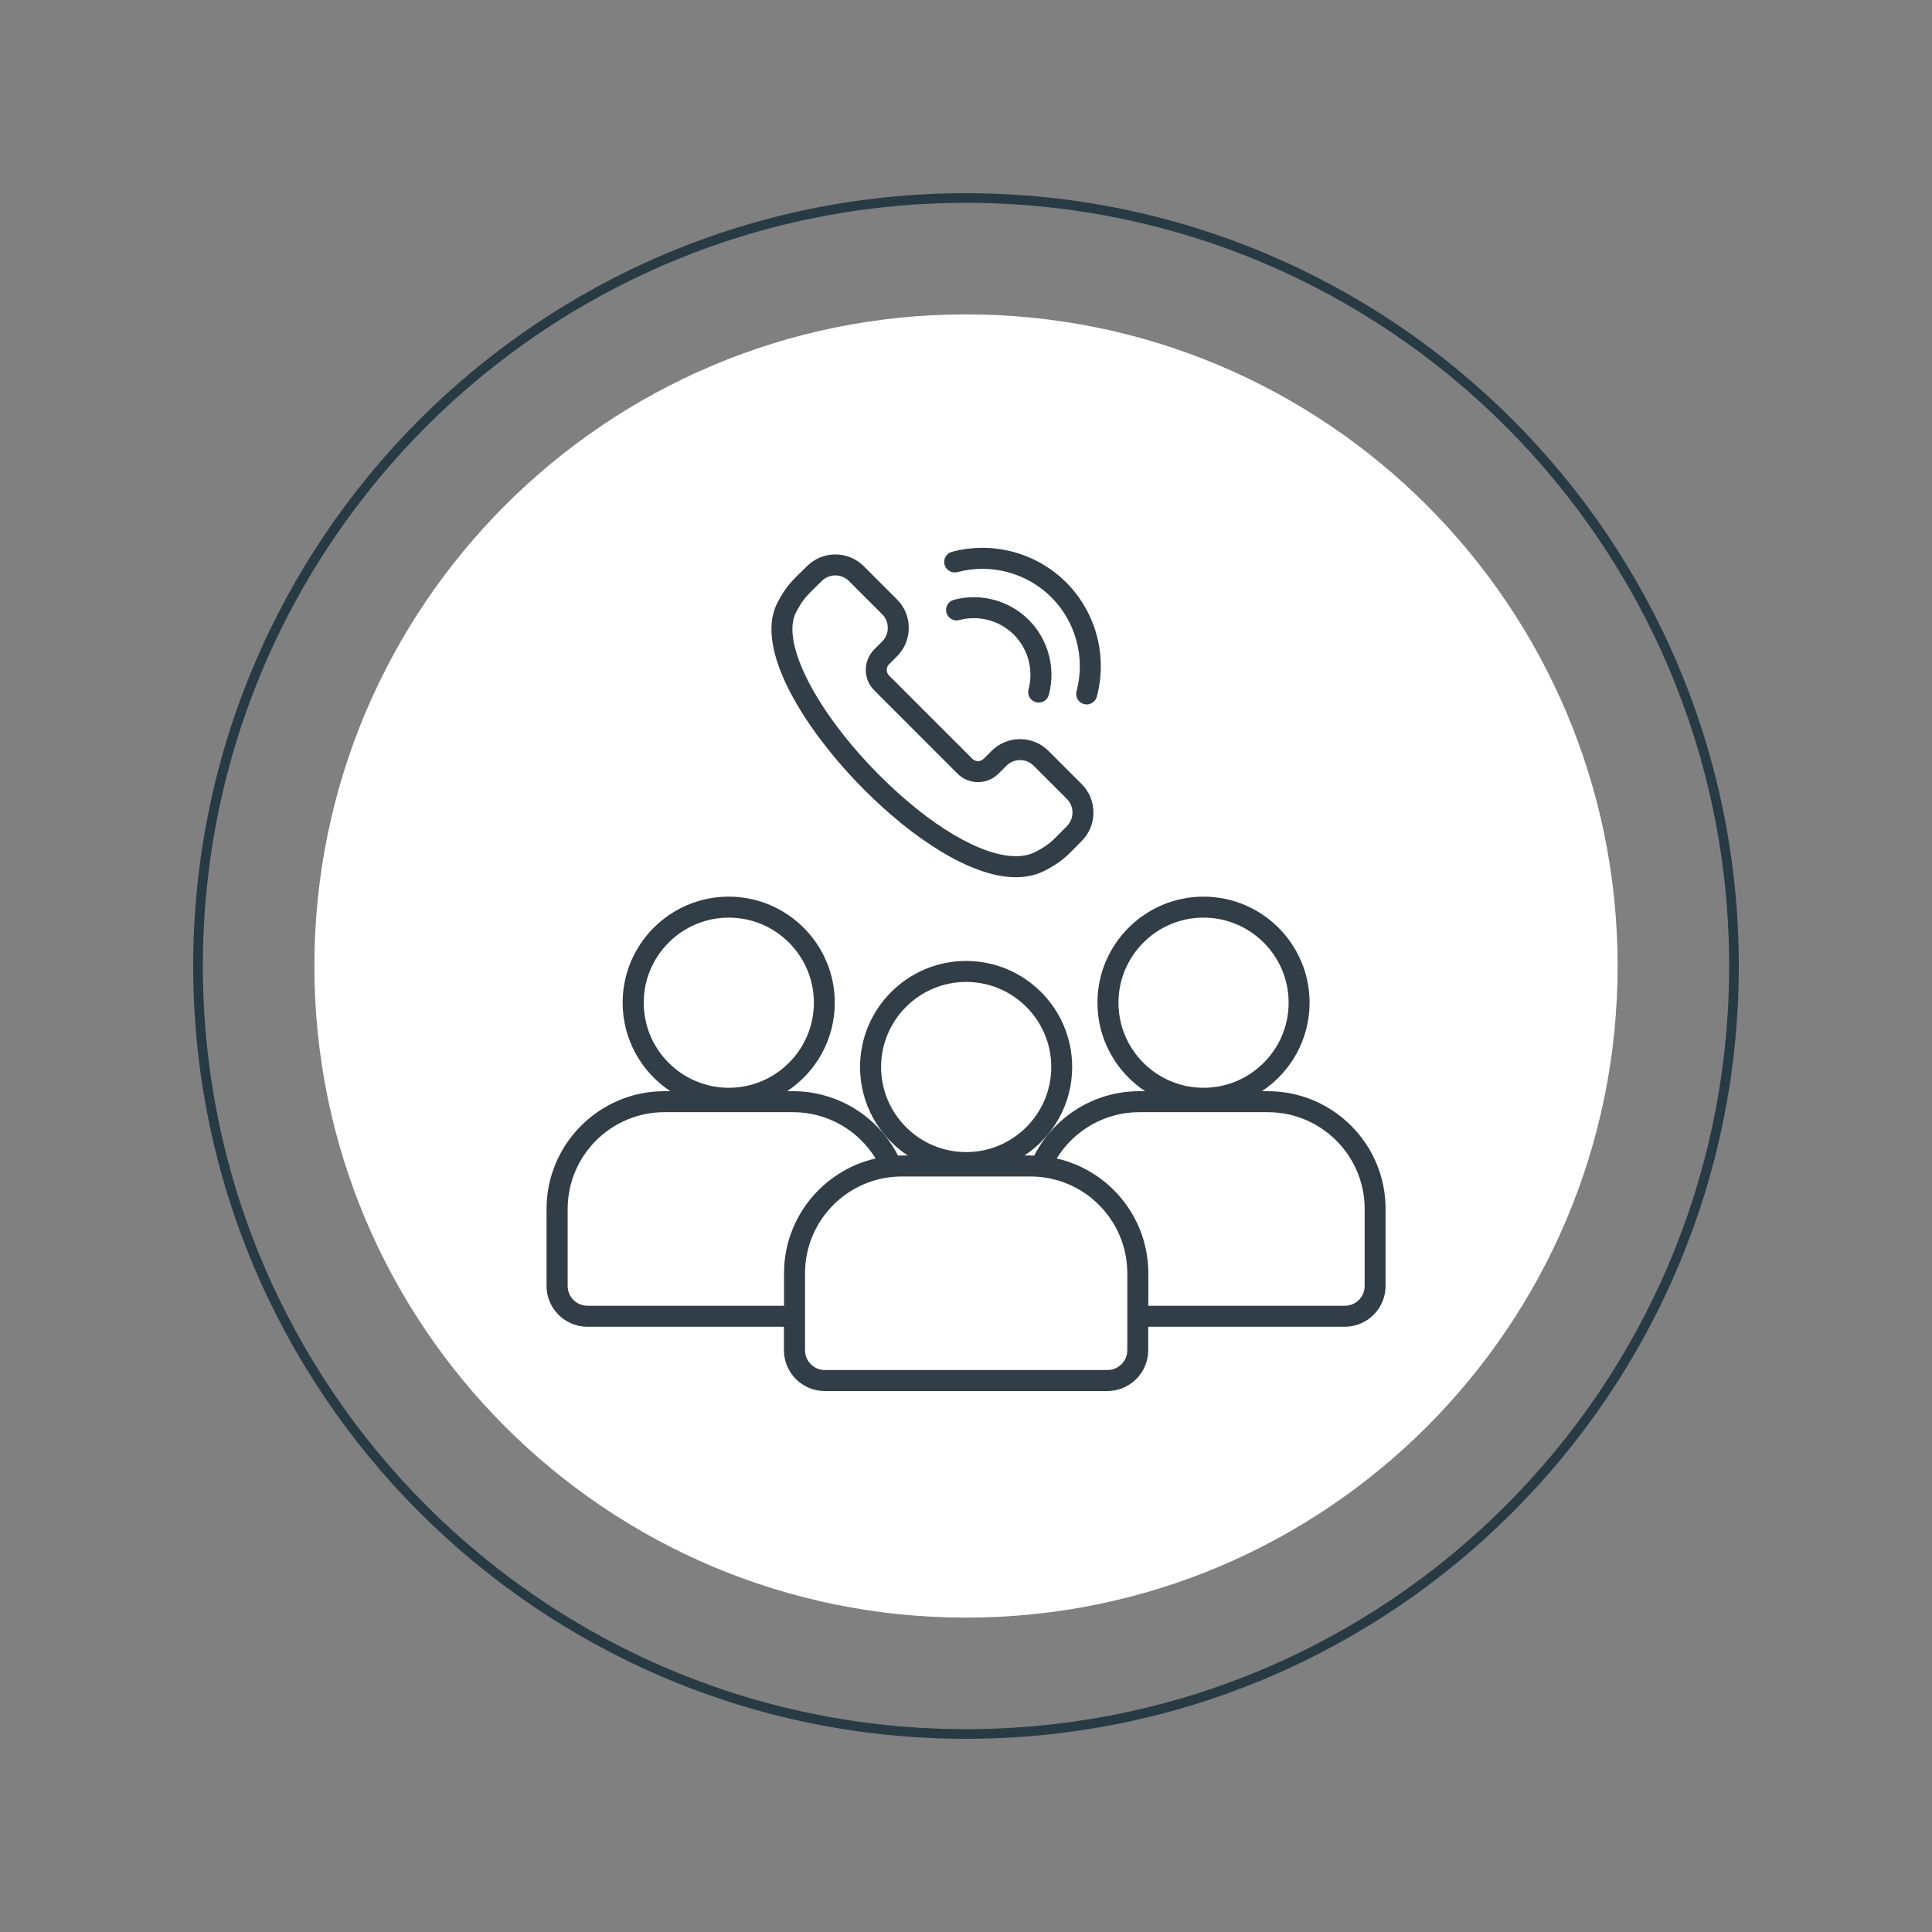 <?xml version="1.0" encoding="UTF-8"?>
<svg xmlns="http://www.w3.org/2000/svg" xmlns:xlink="http://www.w3.org/1999/xlink" width="400" zoomAndPan="magnify" viewBox="0 0 300 300" height="400" preserveAspectRatio="xMidYMid meet" version="1.0">
  <rect x="0" y="0" width="300" height="300" fill="#808080" stroke="none"/>
  <defs>
    <clipPath id="72cc1f4582">
      <path d="M 30 30 L 270 30 L 270 270 L 30 270 Z M 30 30 " clip-rule="nonzero"></path>
    </clipPath>
    <clipPath id="f5794a1f4d">
      <path d="M 150 30 C 83.727 30 30 83.727 30 150 C 30 216.273 83.727 270 150 270 C 216.273 270 270 216.273 270 150 C 270 83.727 216.273 30 150 30 Z M 150 30 " clip-rule="nonzero"></path>
    </clipPath>
    <clipPath id="6a7d4825f0">
      <path d="M 48.816 48.816 L 251.184 48.816 L 251.184 251.184 L 48.816 251.184 Z M 48.816 48.816 " clip-rule="nonzero"></path>
    </clipPath>
    <clipPath id="4932969d9e">
      <path d="M 150 48.816 C 94.117 48.816 48.816 94.117 48.816 150 C 48.816 205.883 94.117 251.184 150 251.184 C 205.883 251.184 251.184 205.883 251.184 150 C 251.184 94.117 205.883 48.816 150 48.816 Z M 150 48.816 " clip-rule="nonzero"></path>
    </clipPath>
    <clipPath id="db80bd1094">
      <path d="M 84.824 85 L 215.324 85 L 215.324 216 L 84.824 216 Z M 84.824 85 " clip-rule="nonzero"></path>
    </clipPath>
  </defs>
  <g clip-path="url(#72cc1f4582)">
    <g clip-path="url(#f5794a1f4d)">
      <path stroke-linecap="butt" transform="matrix(0.75, 0, 0, 0.75, 30, 30)" fill="none" stroke-linejoin="miter" d="M 160 0 C 71.635 0 -0 71.635 -0 160 C -0 248.365 71.635 320 160 320 C 248.365 320 320 248.365 320 160 C 320 71.635 248.365 0 160 0 Z M 160 0 " stroke="#283b44" stroke-width="4" stroke-opacity="1" stroke-miterlimit="4"></path>
    </g>
  </g>
  <g clip-path="url(#6a7d4825f0)">
    <g clip-path="url(#4932969d9e)">
      <path fill="#ffffff" d="M 48.816 48.816 L 251.184 48.816 L 251.184 251.184 L 48.816 251.184 Z M 48.816 48.816 " fill-opacity="1" fill-rule="nonzero"></path>
    </g>
  </g>
  <g clip-path="url(#db80bd1094)">
    <path fill="#313e47" d="M 196.879 169.441 L 195.949 169.441 C 200.406 166.488 203.352 161.434 203.352 155.699 C 203.352 146.617 195.965 139.23 186.883 139.23 C 177.801 139.23 170.41 146.617 170.41 155.699 C 170.41 161.434 173.359 166.488 177.812 169.441 L 176.887 169.441 C 169.992 169.441 163.719 173.332 160.598 179.441 C 160.402 179.434 160.211 179.426 160.016 179.426 L 159.086 179.426 C 163.543 176.477 166.488 171.422 166.488 165.688 C 166.488 156.605 159.098 149.215 150.02 149.215 C 140.938 149.215 133.547 156.605 133.547 165.688 C 133.547 171.422 136.496 176.477 140.949 179.426 L 140.02 179.426 C 139.824 179.426 139.633 179.434 139.438 179.441 C 136.316 173.332 130.047 169.441 123.152 169.441 L 122.223 169.441 C 126.68 166.488 129.625 161.434 129.625 155.699 C 129.625 146.617 122.234 139.23 113.152 139.23 C 104.07 139.23 96.684 146.617 96.684 155.699 C 96.684 161.434 99.629 166.488 104.086 169.441 L 103.156 169.441 C 93.074 169.441 84.867 177.645 84.867 187.727 L 84.867 199.68 C 84.867 203.172 87.711 206.016 91.207 206.016 L 121.727 206.016 L 121.727 209.664 C 121.727 213.156 124.57 216 128.066 216 L 171.953 216 C 175.449 216 178.293 213.156 178.293 209.664 L 178.293 206.016 L 208.812 206.016 C 212.309 206.016 215.152 203.172 215.152 199.68 L 215.152 187.727 C 215.168 177.645 206.965 169.441 196.879 169.441 Z M 173.676 155.699 C 173.676 148.418 179.598 142.488 186.887 142.488 C 194.172 142.488 200.098 148.414 200.098 155.699 C 200.098 162.984 194.172 168.91 186.887 168.91 C 179.598 168.91 173.676 162.984 173.676 155.699 Z M 136.816 165.684 C 136.816 158.398 142.738 152.473 150.027 152.473 C 157.312 152.473 163.238 158.398 163.238 165.684 C 163.238 172.969 157.312 178.895 150.027 178.895 C 142.738 178.895 136.816 172.969 136.816 165.684 Z M 99.957 155.699 C 99.957 148.418 105.883 142.488 113.168 142.488 C 120.453 142.488 126.379 148.414 126.379 155.699 C 126.379 162.984 120.453 168.91 113.168 168.91 C 105.883 168.91 99.957 162.984 99.957 155.699 Z M 121.742 197.711 L 121.742 202.758 L 91.223 202.758 C 89.523 202.758 88.145 201.375 88.145 199.68 L 88.145 187.727 C 88.145 179.441 94.887 172.699 103.172 172.699 L 123.16 172.699 C 128.426 172.699 133.25 175.461 135.965 179.887 C 127.836 181.742 121.742 189.027 121.742 197.711 Z M 175.047 209.664 C 175.047 211.359 173.668 212.738 171.973 212.738 L 128.082 212.738 C 126.383 212.738 125.004 211.359 125.004 209.664 L 125.004 197.711 C 125.004 189.426 131.746 182.684 140.031 182.684 L 160.02 182.684 C 168.305 182.684 175.047 189.426 175.047 197.711 Z M 211.906 199.68 C 211.906 201.375 210.527 202.758 208.828 202.758 L 178.309 202.758 L 178.309 197.711 C 178.309 189.027 172.219 181.738 164.086 179.887 C 166.805 175.461 171.629 172.699 176.891 172.699 L 196.879 172.699 C 205.164 172.699 211.906 179.441 211.906 187.727 Z M 157.742 136.215 C 159.344 136.215 160.852 135.902 162.215 135.207 C 164.668 133.957 165.621 132.98 167.066 131.504 C 167.336 131.223 167.633 130.922 167.965 130.586 C 169.145 129.41 169.789 127.844 169.789 126.172 C 169.789 124.5 169.145 122.934 167.965 121.758 L 162.805 116.598 C 161.629 115.422 160.062 114.773 158.391 114.773 C 156.719 114.773 155.152 115.422 153.977 116.598 L 152.742 117.828 C 152.258 118.312 151.473 118.312 150.988 117.828 L 138.055 104.898 C 137.574 104.414 137.574 103.629 138.055 103.145 L 139.289 101.91 C 140.465 100.734 141.113 99.168 141.113 97.496 C 141.113 95.824 140.465 94.254 139.289 93.082 L 134.129 87.922 C 131.695 85.484 127.734 85.484 125.301 87.922 C 124.965 88.254 124.66 88.551 124.383 88.82 C 122.906 90.266 121.93 91.215 120.68 93.672 C 117.078 100.738 124.934 113.371 134.316 122.754 C 141.309 129.746 150.5 136.215 157.742 136.215 Z M 123.582 95.145 C 124.59 93.172 125.238 92.539 126.656 91.148 C 126.945 90.871 127.258 90.562 127.602 90.223 C 128.184 89.641 128.949 89.348 129.715 89.348 C 130.477 89.348 131.242 89.641 131.824 90.223 L 136.984 95.383 C 137.547 95.941 137.855 96.691 137.855 97.492 C 137.855 98.293 137.547 99.043 136.984 99.605 L 135.754 100.836 C 134.906 101.684 134.438 102.816 134.438 104.02 C 134.438 105.223 134.906 106.352 135.754 107.199 L 148.684 120.133 C 150.438 121.887 153.293 121.887 155.047 120.133 L 156.281 118.898 C 156.84 118.34 157.59 118.027 158.391 118.027 C 159.191 118.027 159.941 118.34 160.5 118.898 L 165.664 124.059 C 166.824 125.223 166.824 127.117 165.664 128.281 C 165.316 128.625 165.012 128.938 164.734 129.227 C 163.344 130.648 162.711 131.297 160.738 132.301 C 159.883 132.738 158.875 132.949 157.746 132.949 C 152.469 132.949 144.5 128.328 136.621 120.445 C 126.824 110.656 121.223 99.777 123.582 95.145 Z M 146.668 87.68 C 146.438 86.809 146.953 85.914 147.824 85.684 C 154.141 83.996 160.938 85.82 165.559 90.441 C 170.18 95.062 172.004 101.855 170.312 108.18 C 170.117 108.906 169.461 109.387 168.742 109.387 C 168.602 109.387 168.461 109.367 168.32 109.332 C 167.449 109.102 166.934 108.207 167.164 107.34 C 168.555 102.141 167.055 96.547 163.254 92.746 C 159.453 88.945 153.863 87.449 148.664 88.836 C 147.793 89.062 146.898 88.547 146.668 87.68 Z M 159.711 107.043 C 160.516 104.02 159.645 100.77 157.438 98.559 C 155.227 96.352 151.977 95.477 148.953 96.285 C 148.082 96.52 147.191 96 146.957 95.129 C 146.727 94.262 147.246 93.367 148.113 93.137 C 152.258 92.031 156.715 93.227 159.742 96.254 C 162.773 99.285 163.969 103.738 162.863 107.883 C 162.668 108.613 162.008 109.094 161.289 109.094 C 161.152 109.094 161.008 109.074 160.867 109.039 C 159.992 108.805 159.477 107.91 159.711 107.043 Z M 159.711 107.043 " fill-opacity="1" fill-rule="nonzero"></path>
  </g>
</svg>
